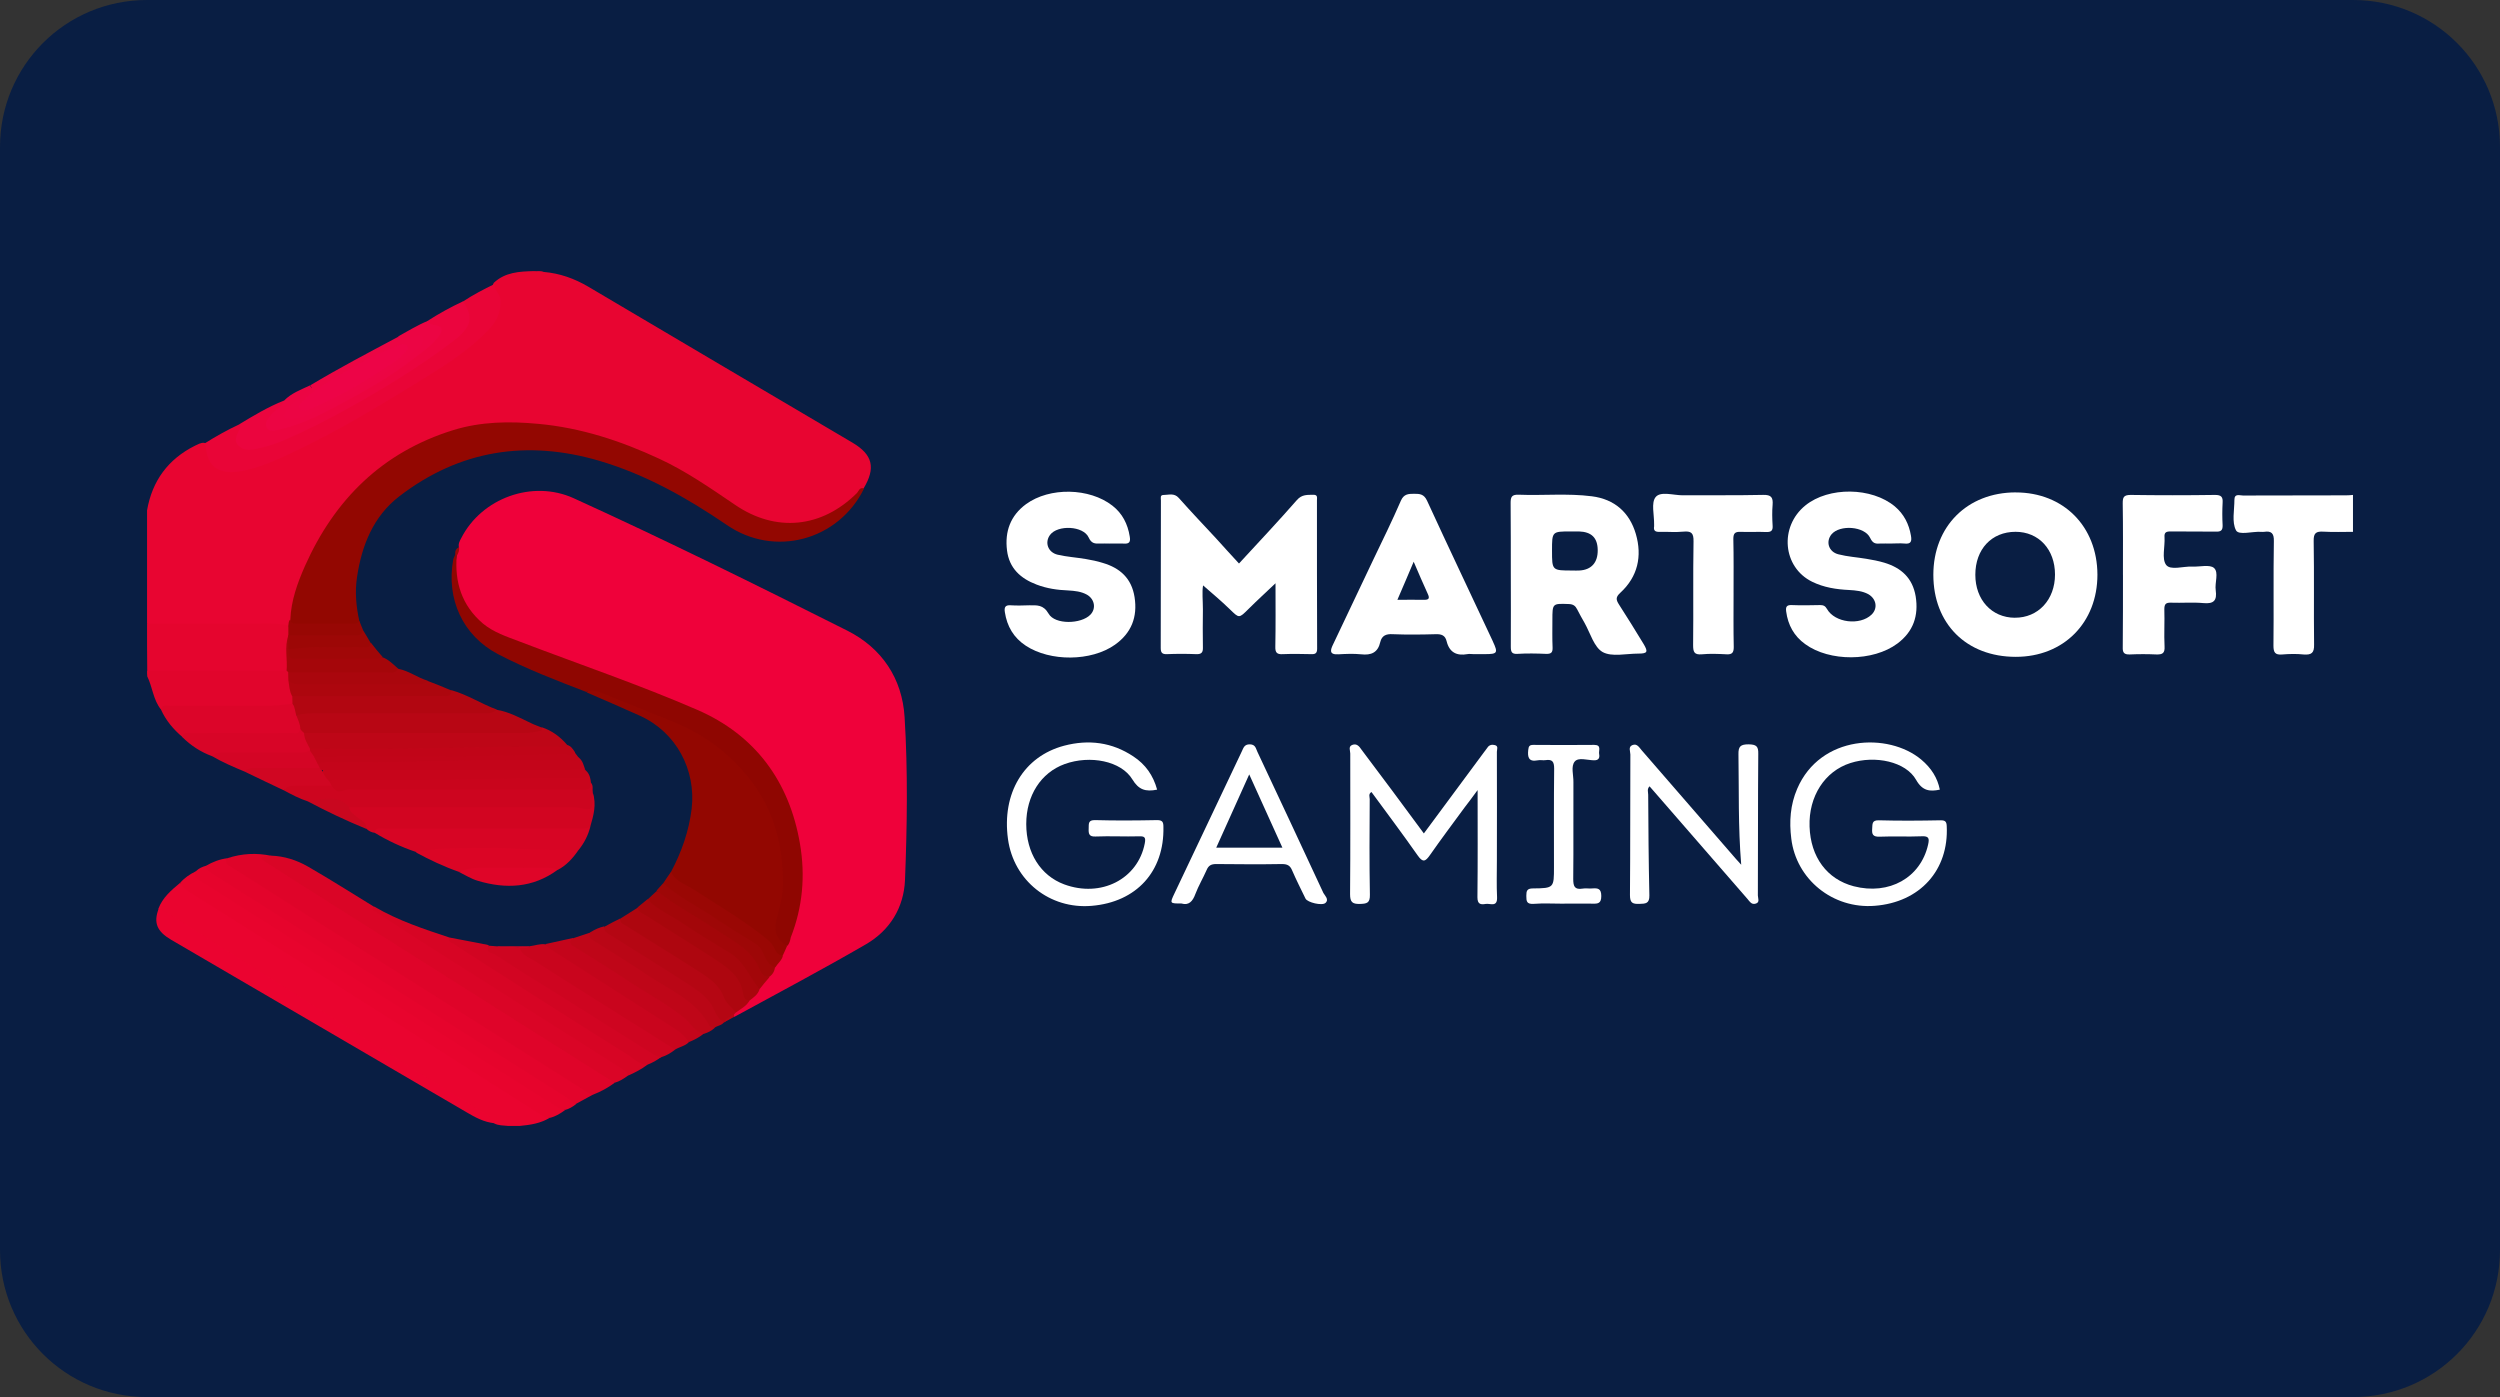 <?xml version="1.0" encoding="UTF-8" standalone="no"?> <svg xmlns:dc="http://purl.org/dc/elements/1.1/" xmlns:cc="http://creativecommons.org/ns#" xmlns:rdf="http://www.w3.org/1999/02/22-rdf-syntax-ns#" xmlns:svg="http://www.w3.org/2000/svg" xmlns="http://www.w3.org/2000/svg" xmlns:xlink="http://www.w3.org/1999/xlink" xmlns:sodipodi="http://sodipodi.sourceforge.net/DTD/sodipodi-0.dtd" xmlns:inkscape="http://www.inkscape.org/namespaces/inkscape" inkscape:version="1.0 (4035a4fb49, 2020-05-01)" sodipodi:docname="SmartSoft Gaming logo.svg" id="svg8" version="1.1" viewBox="0 0 68 38" height="38" width="68"><rect x="0" y="0" width="68" height="38" fill="#333333" stroke="none"/><defs id="defs2"><clipPath id="a" transform="translate(-0)"><rect width="174.271" height="174.274" fill="none" id="rect844"></rect></clipPath><style id="style834">.h{fill:#fff;}.i{fill:#ed1b31;}.j{fill:url(#c);}.k{fill:#d61f2b;}.l{fill:url(#f);}.m{fill:#c72031;}.n{fill:url(#g);}.o{fill:url(#b);}.p{fill:url(#d);}.q{fill:url(#e);}.r{fill:#e31d2f;}</style><linearGradient gradientUnits="userSpaceOnUse" gradientTransform="translate(0 22) scale(1 -1)" y2="8.946" x2="-3.247" y1="6.612" x1="3.979" id="b"><stop id="stop836" stop-color="#b31f24" offset="0"></stop><stop id="stop838" stop-color="#ce2029" offset="1"></stop></linearGradient><linearGradient gradientUnits="userSpaceOnUse" gradientTransform="matrix(0.838,0,0,-0.838,3.832,29.055)" y2="14.006" x2="-2.665" y1="17.883" x1="3.545" id="c"><stop id="stop841" stop-color="#b51f26" offset="0"></stop><stop id="stop843" stop-color="#df1e2d" offset="1"></stop></linearGradient><linearGradient gradientUnits="userSpaceOnUse" gradientTransform="matrix(1,0,0,-1,0,22)" y2="17.77" x2="13.925" y1="11.973" x1="13.925" id="d"><stop id="stop846" stop-color="#eb1b33" offset="0"></stop><stop id="stop848" stop-color="#d5202a" offset="1"></stop></linearGradient><linearGradient gradientUnits="userSpaceOnUse" gradientTransform="matrix(1,0,0,-1,0,22)" y2="22.66" x2="4.367" y1="16.525" x1="7.829" id="e"><stop id="stop851" stop-color="#9c1c20" offset="0"></stop><stop id="stop853" stop-color="#a21e22" offset="1"></stop></linearGradient><linearGradient gradientUnits="userSpaceOnUse" gradientTransform="matrix(1,0,0,-1,0,22)" y2="12.141" x2="9.786" y1="16.783" x1="8.305" id="f"><stop id="stop856" stop-color="#ae1f24" offset="0"></stop><stop id="stop858" stop-color="#d81f2b" offset="1"></stop></linearGradient><linearGradient xlink:href="#b" y2="6.114" x2="13.943" y1="11.967" x1="13.943" id="g"></linearGradient></defs><g id="layer1" inkscape:groupmode="layer" inkscape:label="Layer 1"><g id="g1416"><path id="rect833" style="fill:#091e43;fill-opacity:1;fill-rule:evenodd;stroke-width:0.997;stroke-linecap:square;paint-order:stroke fill markers" d="m 4,0 h 60 c 2.216,0 4,1.784 4,4 v 30 c 0,2.216 -1.784,4 -4,4 H 4 C 1.784,38 0,36.216 0,34 V 4 C 0,1.784 1.784,0 4,0 Z"></path><g id="g1334"><g id="g1254"><g id="g1235"><path d="m 64,14.466 c -0.267,0 -0.534,0.011 -0.801,-0.005 -0.198,-0.011 -0.272,0.032 -0.267,0.255 0.016,0.94 0,1.875 0.011,2.815 0.006,0.228 -0.069,0.287 -0.283,0.271 -0.192,-0.021 -0.39,-0.016 -0.587,0 -0.192,0.016 -0.235,-0.058 -0.235,-0.239 0.011,-0.946 -0.005,-1.896 0.011,-2.842 0.006,-0.212 -0.064,-0.287 -0.267,-0.255 -0.027,0.005 -0.054,0 -0.08,0 -0.235,-0.016 -0.609,0.101 -0.683,-0.042 -0.117,-0.223 -0.043,-0.547 -0.043,-0.829 0,-0.181 0.144,-0.117 0.235,-0.117 0.934,-0.005 1.869,0 2.803,-0.005 0.064,0 0.123,-0.005 0.187,-0.011 0,0.329 0,0.669 0,1.004 z" fill="white" id="path2" style="fill:#ffffff;stroke-width:0.375"></path><path d="m 33.701,15.327 c 0.539,-0.584 1.068,-1.147 1.575,-1.726 0.139,-0.159 0.288,-0.138 0.454,-0.143 0.117,0 0.091,0.085 0.091,0.149 0,1.344 0,2.688 0.005,4.037 0,0.117 -0.043,0.154 -0.155,0.149 -0.256,-0.005 -0.518,-0.011 -0.774,0 -0.165,0.011 -0.214,-0.042 -0.208,-0.207 0.011,-0.574 0.005,-1.142 0.005,-1.721 -0.251,0.239 -0.496,0.462 -0.731,0.696 -0.267,0.266 -0.256,0.26 -0.518,0.005 -0.235,-0.228 -0.491,-0.441 -0.721,-0.643 -0.032,0.17 -0.005,0.414 -0.005,0.653 -0.005,0.345 -0.005,0.691 0,1.036 0.005,0.138 -0.043,0.186 -0.181,0.181 -0.267,-0.011 -0.534,-0.011 -0.801,0 -0.133,0.005 -0.165,-0.048 -0.165,-0.17 0.005,-1.339 0,-2.672 0.005,-4.01 0,-0.058 -0.027,-0.149 0.064,-0.149 0.144,0 0.294,-0.064 0.422,0.08 0.331,0.372 0.673,0.733 1.009,1.094 0.203,0.228 0.406,0.446 0.63,0.691 z" fill="white" id="path4" style="fill:#ffffff;stroke-width:0.375"></path><path d="m 51.445,14.785 c -0.107,0 -0.214,-0.005 -0.321,0 -0.128,0.011 -0.192,-0.021 -0.256,-0.154 -0.149,-0.319 -0.827,-0.367 -1.052,-0.096 -0.16,0.197 -0.08,0.473 0.187,0.542 0.246,0.064 0.507,0.08 0.758,0.122 0.165,0.027 0.331,0.058 0.491,0.106 0.459,0.138 0.769,0.414 0.854,0.914 0.085,0.531 -0.064,0.961 -0.496,1.285 -0.662,0.494 -1.847,0.499 -2.509,0.016 -0.304,-0.218 -0.469,-0.521 -0.517,-0.887 -0.016,-0.117 0.005,-0.181 0.149,-0.175 0.257,0.011 0.518,0.005 0.774,0 0.086,0 0.139,0.021 0.187,0.106 0.213,0.377 0.897,0.457 1.212,0.154 0.176,-0.17 0.134,-0.43 -0.091,-0.558 -0.16,-0.085 -0.336,-0.101 -0.518,-0.112 -0.347,-0.016 -0.689,-0.069 -1.004,-0.223 -0.806,-0.393 -0.902,-1.498 -0.187,-2.077 0.635,-0.515 1.804,-0.499 2.434,0.027 0.246,0.207 0.384,0.478 0.438,0.797 0.027,0.154 0,0.234 -0.181,0.212 -0.117,-0.011 -0.235,0 -0.352,0 z" fill="white" id="path6" style="fill:#ffffff;stroke-width:0.375"></path><path d="m 30.183,14.785 c -0.091,0 -0.176,-0.005 -0.267,0 -0.133,0.005 -0.23,0 -0.304,-0.165 -0.144,-0.319 -0.843,-0.351 -1.052,-0.069 -0.149,0.202 -0.059,0.473 0.208,0.537 0.251,0.058 0.507,0.074 0.763,0.117 0.155,0.027 0.315,0.058 0.464,0.106 0.47,0.138 0.785,0.42 0.865,0.93 0.085,0.542 -0.085,0.977 -0.534,1.296 -0.646,0.457 -1.762,0.462 -2.423,0.027 -0.331,-0.218 -0.512,-0.526 -0.571,-0.914 -0.021,-0.133 0.011,-0.197 0.16,-0.186 0.165,0.011 0.336,0.005 0.507,0 0.208,0 0.379,-0.021 0.523,0.228 0.171,0.303 0.886,0.287 1.137,0.027 0.16,-0.165 0.117,-0.42 -0.091,-0.542 -0.16,-0.09 -0.336,-0.106 -0.512,-0.117 -0.294,-0.011 -0.582,-0.053 -0.859,-0.159 -0.438,-0.165 -0.747,-0.446 -0.806,-0.93 -0.064,-0.51 0.091,-0.946 0.518,-1.259 0.641,-0.467 1.724,-0.446 2.349,0.042 0.272,0.212 0.416,0.499 0.47,0.834 0.027,0.149 -0.005,0.212 -0.171,0.197 -0.123,-0.005 -0.251,0 -0.374,0 z" fill="white" id="path8" style="fill:#ffffff;stroke-width:0.375"></path><path d="m 57.744,15.635 c 0,-0.648 0.005,-1.291 -0.006,-1.939 0,-0.159 0.016,-0.234 0.214,-0.234 0.763,0.011 1.532,0.011 2.295,0 0.171,0 0.219,0.053 0.208,0.212 -0.011,0.202 -0.011,0.409 0,0.611 0.005,0.143 -0.048,0.181 -0.187,0.175 -0.411,-0.005 -0.817,0 -1.228,-0.005 -0.123,0 -0.176,0.027 -0.165,0.159 0.016,0.255 -0.08,0.579 0.042,0.749 0.118,0.159 0.465,0.037 0.71,0.048 0.203,0.011 0.475,-0.064 0.593,0.037 0.139,0.122 0.016,0.404 0.048,0.611 0.037,0.271 -0.048,0.372 -0.336,0.345 -0.288,-0.027 -0.587,0 -0.881,-0.011 -0.144,-0.005 -0.181,0.042 -0.181,0.181 0.011,0.335 -0.011,0.675 0.006,1.009 0.011,0.186 -0.059,0.223 -0.224,0.218 -0.24,-0.011 -0.481,-0.011 -0.721,0 -0.155,0.005 -0.198,-0.048 -0.192,-0.197 0.006,-0.659 0.006,-1.317 0.006,-1.971 z" fill="white" id="path10" style="fill:#ffffff;stroke-width:0.375"></path><path d="m 47.153,16.139 c 0,0.489 -0.006,0.972 0.005,1.461 0,0.149 -0.043,0.207 -0.198,0.197 -0.224,-0.011 -0.448,-0.021 -0.667,0 -0.219,0.021 -0.24,-0.074 -0.24,-0.255 0.011,-0.94 -0.005,-1.875 0.011,-2.815 C 46.069,14.493 46,14.44 45.781,14.461 c -0.213,0.021 -0.427,0 -0.64,0.005 -0.112,0.005 -0.171,-0.027 -0.149,-0.149 0,-0.016 0,-0.037 0,-0.053 0.005,-0.255 -0.086,-0.59 0.042,-0.744 0.134,-0.165 0.481,-0.048 0.737,-0.048 0.731,-0.005 1.457,0.005 2.188,-0.011 0.219,-0.005 0.272,0.069 0.256,0.271 -0.016,0.186 -0.011,0.372 0,0.558 0.011,0.138 -0.032,0.186 -0.176,0.181 -0.23,-0.011 -0.465,0.005 -0.694,-0.005 -0.149,-0.005 -0.198,0.037 -0.198,0.191 0.011,0.489 0.006,0.988 0.006,1.482 z" fill="white" id="path12" style="fill:#ffffff;stroke-width:0.375"></path><path d="m 54.829,13.393 c -1.319,0 -2.242,0.924 -2.242,2.242 0,1.333 0.902,2.231 2.242,2.231 1.303,0 2.221,-0.93 2.221,-2.236 -0.005,-1.312 -0.923,-2.236 -2.221,-2.236 z m -0.027,3.41 c -0.63,-0.005 -1.073,-0.489 -1.073,-1.169 0,-0.696 0.443,-1.169 1.094,-1.169 0.63,0 1.073,0.478 1.073,1.163 0,0.685 -0.459,1.179 -1.094,1.174 z" fill="white" id="path24" style="fill:#ffffff;stroke-width:0.375"></path><path d="m 44.708,17.52 c -0.219,-0.361 -0.443,-0.722 -0.672,-1.078 -0.08,-0.127 -0.096,-0.197 0.037,-0.319 0.475,-0.436 0.598,-0.993 0.422,-1.599 -0.171,-0.584 -0.577,-0.946 -1.196,-1.025 -0.662,-0.085 -1.329,-0.016 -1.996,-0.043 -0.187,-0.005 -0.214,0.064 -0.214,0.228 0.005,0.648 0.005,1.291 0.005,1.939 0,0.653 0.005,1.307 0,1.965 0,0.138 0.021,0.207 0.181,0.197 0.256,-0.016 0.518,-0.011 0.774,0 0.139,0.005 0.187,-0.032 0.181,-0.175 -0.011,-0.25 -0.005,-0.494 -0.005,-0.744 0,-0.457 0,-0.452 0.449,-0.436 0.117,0.005 0.176,0.048 0.224,0.143 0.064,0.127 0.133,0.25 0.203,0.372 0.155,0.276 0.257,0.659 0.491,0.791 0.251,0.138 0.64,0.042 0.966,0.042 0.251,0 0.278,-0.042 0.149,-0.26 z M 42.957,15.518 c -0.064,0.005 -0.123,0 -0.187,0 -0.555,0 -0.555,0 -0.555,-0.542 0,-0.521 -3.75e-4,-0.521 0.517,-0.521 0.069,0 0.144,0 0.214,0 0.342,0.011 0.507,0.17 0.512,0.505 0.005,0.34 -0.171,0.542 -0.502,0.558 z" fill="white" id="path26" style="fill:#ffffff;stroke-width:0.375"></path><path d="m 40.609,17.452 c -0.598,-1.28 -1.206,-2.555 -1.794,-3.835 -0.085,-0.181 -0.198,-0.186 -0.352,-0.186 -0.155,0 -0.278,0.005 -0.358,0.186 -0.235,0.542 -0.496,1.073 -0.753,1.609 -0.363,0.765 -0.726,1.53 -1.089,2.295 -0.075,0.154 -0.123,0.292 0.144,0.276 0.203,-0.011 0.411,-0.021 0.614,0 0.278,0.032 0.459,-0.048 0.523,-0.335 0.043,-0.175 0.16,-0.223 0.336,-0.212 0.39,0.016 0.785,0.011 1.174,0 0.155,-0.005 0.256,0.032 0.294,0.191 0.075,0.303 0.272,0.404 0.566,0.351 0.053,-0.011 0.107,0 0.16,0 0.107,0 0.214,0 0.32,0 0.336,0 0.358,-0.032 0.214,-0.34 z m -1.89,-1.137 c -0.219,-0.005 -0.443,0 -0.71,0 0.155,-0.361 0.294,-0.68 0.443,-1.036 0.139,0.319 0.256,0.6 0.384,0.876 0.064,0.133 0.016,0.165 -0.117,0.159 z" fill="white" id="path28" style="fill:#ffffff;stroke-width:0.375"></path></g><g id="g1224"><path d="m 38.73,22.668 c 0.555,-0.749 1.094,-1.477 1.628,-2.199 0.032,-0.042 0.064,-0.085 0.096,-0.128 0.048,-0.08 0.128,-0.096 0.208,-0.074 0.101,0.027 0.053,0.117 0.053,0.181 0.005,0.993 0,1.981 0,2.975 0,0.329 -0.011,0.653 0.005,0.983 0.011,0.282 -0.192,0.159 -0.31,0.181 -0.128,0.021 -0.224,0.016 -0.224,-0.181 0.011,-0.946 0.005,-1.891 0.005,-2.916 -0.144,0.197 -0.251,0.34 -0.358,0.478 -0.315,0.43 -0.635,0.855 -0.939,1.291 -0.123,0.175 -0.192,0.212 -0.336,0.005 -0.406,-0.579 -0.833,-1.147 -1.254,-1.721 -0.091,0.053 -0.048,0.133 -0.048,0.191 -0.005,0.866 -0.011,1.737 0.005,2.603 0.005,0.228 -0.085,0.244 -0.272,0.25 -0.208,0.005 -0.267,-0.053 -0.267,-0.266 0.011,-1.275 0.005,-2.55 0.005,-3.825 0,-0.08 -0.059,-0.191 0.053,-0.234 0.123,-0.048 0.192,0.037 0.256,0.133 0.566,0.749 1.121,1.498 1.692,2.273 z" fill="white" id="path14" style="fill:#ffffff;stroke-width:0.375"></path><path d="m 31.475,21.478 c -0.315,0.064 -0.502,0.005 -0.673,-0.276 -0.304,-0.505 -1.153,-0.669 -1.842,-0.42 -0.646,0.234 -1.046,0.855 -1.046,1.631 0,0.786 0.39,1.402 1.03,1.641 1.004,0.372 2.007,-0.143 2.194,-1.115 0.032,-0.165 -0.005,-0.197 -0.16,-0.191 -0.39,0.011 -0.785,-0.011 -1.174,0.005 -0.187,0.011 -0.198,-0.08 -0.192,-0.218 0.005,-0.128 -0.021,-0.234 0.181,-0.228 0.561,0.016 1.121,0.011 1.681,0 0.149,0 0.171,0.058 0.171,0.186 0.027,1.206 -0.731,2.045 -1.954,2.146 -1.137,0.096 -2.119,-0.685 -2.274,-1.817 -0.171,-1.243 0.427,-2.247 1.527,-2.539 0.667,-0.175 1.302,-0.096 1.884,0.292 0.331,0.218 0.539,0.515 0.646,0.903 z" fill="white" id="path16" style="fill:#ffffff;stroke-width:0.375"></path><path d="m 52.764,21.478 c -0.272,0.058 -0.475,0.037 -0.646,-0.266 -0.278,-0.494 -1.11,-0.675 -1.788,-0.457 -0.699,0.223 -1.137,0.908 -1.11,1.726 0.027,0.834 0.475,1.434 1.201,1.625 0.966,0.25 1.821,-0.234 2.023,-1.131 0.037,-0.165 0.027,-0.239 -0.176,-0.228 -0.384,0.016 -0.763,-0.005 -1.148,0.011 -0.176,0.005 -0.208,-0.064 -0.197,-0.212 0.011,-0.128 -0.016,-0.239 0.181,-0.234 0.56,0.016 1.121,0.011 1.681,0 0.123,0 0.161,0.032 0.166,0.159 0.059,1.195 -0.726,2.072 -1.959,2.167 -1.137,0.09 -2.135,-0.717 -2.269,-1.827 -0.059,-0.467 -0.027,-0.919 0.16,-1.355 0.63,-1.471 2.482,-1.54 3.373,-0.797 0.278,0.234 0.443,0.499 0.507,0.818 z" fill="white" id="path18" style="fill:#ffffff;stroke-width:0.375"></path><path d="m 47.361,23.523 c -0.086,-1.052 -0.059,-2.024 -0.075,-3.001 -0.006,-0.223 0.059,-0.276 0.278,-0.276 0.203,0.005 0.267,0.048 0.261,0.26 -0.011,1.285 -0.005,2.566 -0.011,3.851 0,0.074 0.064,0.191 -0.064,0.223 -0.107,0.032 -0.16,-0.058 -0.213,-0.122 -0.843,-0.972 -1.687,-1.944 -2.53,-2.911 -0.043,-0.053 -0.091,-0.106 -0.139,-0.159 -0.075,0.074 -0.037,0.159 -0.037,0.228 0.005,0.914 0.011,1.822 0.032,2.736 0.005,0.228 -0.102,0.228 -0.272,0.234 -0.187,0.005 -0.256,-0.027 -0.256,-0.239 0.011,-1.275 0.005,-2.55 0.011,-3.825 0,-0.085 -0.064,-0.207 0.054,-0.255 0.128,-0.053 0.187,0.064 0.256,0.143 0.854,0.983 1.708,1.971 2.562,2.953 0.032,0.032 0.059,0.064 0.144,0.159 z" fill="white" id="path20" style="fill:#ffffff;stroke-width:0.375"></path><path d="m 42.514,24.58 c -0.267,0 -0.534,-0.016 -0.801,0.005 -0.187,0.011 -0.197,-0.069 -0.197,-0.218 0,-0.133 0.016,-0.202 0.181,-0.202 0.571,-0.005 0.571,-0.016 0.571,-0.579 0,-0.892 -0.005,-1.79 0.005,-2.682 0,-0.191 -0.053,-0.255 -0.235,-0.228 -0.069,0.011 -0.144,-0.011 -0.214,0.005 -0.245,0.048 -0.278,-0.085 -0.256,-0.282 0.011,-0.101 0.032,-0.138 0.139,-0.138 0.55,0.005 1.105,0.005 1.655,0 0.208,0 0.117,0.154 0.134,0.244 0.021,0.112 -0.011,0.181 -0.15,0.175 -0.176,-0.005 -0.411,-0.085 -0.512,0.032 -0.112,0.133 -0.032,0.372 -0.037,0.563 -0.005,0.876 0.005,1.753 -0.005,2.629 0,0.197 0.032,0.303 0.256,0.266 0.086,-0.016 0.176,0.005 0.267,-0.005 0.149,-0.011 0.24,0.005 0.24,0.207 0,0.202 -0.091,0.212 -0.24,0.207 -0.267,-0.005 -0.534,0 -0.801,0 z" fill="white" id="path22" style="fill:#ffffff;stroke-width:0.375"></path><path d="m 35.986,24.267 c -0.593,-1.275 -1.185,-2.544 -1.783,-3.814 C 34.16,20.368 34.155,20.251 34,20.246 c -0.165,-0.005 -0.181,0.112 -0.23,0.207 -0.609,1.285 -1.217,2.566 -1.826,3.851 -0.128,0.271 -0.128,0.271 0.192,0.271 0.197,0.058 0.304,-0.053 0.379,-0.26 0.085,-0.223 0.208,-0.43 0.304,-0.648 0.053,-0.128 0.128,-0.165 0.262,-0.165 0.598,0.005 1.19,0.011 1.788,0 0.149,0 0.224,0.042 0.278,0.175 0.112,0.26 0.24,0.51 0.363,0.765 0.053,0.106 0.454,0.202 0.544,0.117 0.107,-0.101 -0.027,-0.202 -0.069,-0.292 z m -2.904,-1.211 c 0.294,-0.648 0.582,-1.291 0.897,-1.992 0.31,0.685 0.598,1.323 0.902,1.992 -0.609,0 -1.185,0 -1.799,0 z" fill="white" id="path30" style="fill:#ffffff;stroke-width:0.375"></path></g></g><g id="g1216"><path id="path32" fill="#e80531" d="m 14.783,7.396 c 0.443,0.037 0.843,0.181 1.222,0.404 2.391,1.418 4.788,2.826 7.18,4.239 0.555,0.329 0.641,0.685 0.304,1.248 -0.203,0.181 -0.368,0.398 -0.598,0.563 -0.779,0.563 -2.076,0.563 -2.845,0.021 -0.55,-0.388 -1.105,-0.775 -1.703,-1.094 -1.158,-0.611 -2.37,-1.025 -3.683,-1.179 -1.244,-0.143 -2.418,0.037 -3.502,0.664 -1.751,1.015 -2.813,2.528 -3.203,4.51 -0.005,0.037 -0.011,0.069 -0.021,0.106 -0.032,0.074 -0.053,0.154 -0.139,0.181 -1.174,-0.021 -2.349,-0.005 -3.523,-0.011 -0.096,0 -0.192,-0.011 -0.272,-0.085 0,-1.025 0,-2.056 0,-3.081 0.139,-0.802 0.571,-1.392 1.302,-1.758 0.08,-0.037 0.155,-0.085 0.251,-0.08 0.101,0.032 0.123,0.128 0.133,0.212 0.048,0.414 0.368,0.547 0.795,0.499 0.267,-0.032 0.518,-0.122 0.763,-0.218 1.126,-0.441 2.162,-1.062 3.203,-1.673 0.689,-0.404 1.372,-0.813 2.018,-1.28 0.283,-0.202 0.544,-0.425 0.785,-0.675 0.278,-0.287 0.39,-0.606 0.187,-0.988 -0.037,-0.074 -0.053,-0.149 -0.005,-0.228 0.31,-0.292 0.699,-0.308 1.089,-0.319 0.091,0.011 0.176,-0.016 0.262,0.021 z" style="stroke-width:0.375"></path><path id="path34" fill="#e5052e" d="m 4,16.963 c 1.025,0 2.05,0 3.075,0 0.256,0 0.512,-0.016 0.763,0.053 0.08,0.069 0.064,0.159 0.059,0.25 -0.005,0.032 -0.011,0.058 -0.021,0.09 -0.027,0.202 -0.005,0.404 -0.011,0.606 0,0.112 0.011,0.234 -0.096,0.313 -0.117,0.058 -0.24,0.048 -0.363,0.048 -0.998,0 -1.996,0 -2.995,0 -0.139,0 -0.288,0.016 -0.406,-0.085 -0.005,-0.425 -0.005,-0.85 -0.005,-1.275 z" style="stroke-width:0.375"></path><path id="path36" fill="#e1052c" d="m 4,18.238 c 1.265,0 2.53,0 3.79,0 0.053,-0.011 0.075,0.021 0.096,0.064 0.021,0.069 0.027,0.138 0.032,0.207 0.011,0.154 0.064,0.303 0.085,0.457 0.005,0.08 0,0.159 -0.069,0.212 -0.187,0.106 -0.395,0.096 -0.598,0.101 -0.988,0.011 -1.975,-0.027 -2.957,0.021 -0.214,-0.266 -0.23,-0.611 -0.374,-0.903 -0.005,-0.053 -0.005,-0.106 -0.005,-0.159 z" style="stroke-width:0.375"></path><path id="path38" fill="#ef013a" d="m 12.482,14.886 c -0.021,-0.096 0.021,-0.17 0.064,-0.25 0.555,-1.089 1.938,-1.594 3.059,-1.084 2.509,1.142 4.98,2.364 7.441,3.601 0.94,0.473 1.495,1.301 1.559,2.353 0.091,1.471 0.069,2.953 0.011,4.43 -0.032,0.754 -0.411,1.37 -1.062,1.748 -1.18,0.685 -2.386,1.323 -3.582,1.976 -0.016,-0.021 -0.027,-0.042 -0.027,-0.069 0.011,-0.037 0.027,-0.069 0.053,-0.096 0.112,-0.112 0.256,-0.186 0.358,-0.308 0.101,-0.096 0.208,-0.186 0.272,-0.313 0.064,-0.128 0.165,-0.228 0.262,-0.329 0.075,-0.074 0.117,-0.165 0.155,-0.26 0.059,-0.117 0.165,-0.202 0.197,-0.335 0.037,-0.096 0.096,-0.181 0.139,-0.271 0.715,-1.87 0.502,-3.591 -0.817,-5.137 -0.55,-0.643 -1.244,-1.073 -2.028,-1.37 -1.612,-0.616 -3.23,-1.206 -4.842,-1.827 -0.689,-0.266 -1.11,-0.775 -1.281,-1.487 -0.059,-0.25 -0.032,-0.494 0.005,-0.738 0,-0.08 0.027,-0.159 0.064,-0.234 z" style="stroke-width:0.375"></path><path id="path40" fill="#930701" d="m 7.897,16.851 c 0.021,-0.515 0.192,-0.988 0.395,-1.45 0.806,-1.811 2.103,-3.102 4.036,-3.702 0.758,-0.234 1.532,-0.244 2.317,-0.17 1.158,0.106 2.237,0.462 3.278,0.945 0.737,0.34 1.399,0.802 2.066,1.254 1.116,0.765 2.365,0.632 3.315,-0.313 0.053,-0.053 0.075,-0.175 0.198,-0.127 -0.694,1.413 -2.439,1.886 -3.737,0.988 -1.084,-0.738 -2.205,-1.37 -3.464,-1.742 -1.97,-0.579 -3.801,-0.292 -5.434,0.961 -0.715,0.547 -1.03,1.344 -1.158,2.215 -0.059,0.398 -0.021,0.791 0.064,1.179 0.027,0.101 -0.053,0.133 -0.117,0.138 -0.544,0.048 -1.089,0.042 -1.633,0.005 -0.085,-0.011 -0.176,-0.053 -0.123,-0.181 z" style="stroke-width:0.375"></path><path id="path42" fill="#930701" d="m 21.407,25.733 c -0.037,0.085 -0.075,0.175 -0.117,0.26 -0.123,0.074 -0.187,-0.021 -0.235,-0.096 -0.235,-0.388 -0.625,-0.6 -0.977,-0.845 -0.539,-0.372 -1.11,-0.701 -1.655,-1.062 -0.091,-0.064 -0.246,-0.106 -0.171,-0.276 0.288,-0.542 0.486,-1.105 0.561,-1.716 0.123,-1.062 -0.422,-2.082 -1.404,-2.528 -0.48,-0.218 -0.966,-0.425 -1.452,-0.637 0.133,-0.165 0.288,-0.096 0.438,-0.037 0.555,0.218 1.089,0.478 1.655,0.669 0.662,0.223 1.244,0.568 1.762,1.02 0.705,0.611 1.201,1.355 1.415,2.279 0.171,0.749 0.214,1.493 -0.027,2.226 -0.101,0.308 0.069,0.51 0.208,0.744 z" style="stroke-width:0.375"></path><path id="path44" fill="#ea042f" d="m 14.142,30.625 c -0.107,0 -0.214,0 -0.326,0 -0.128,-0.016 -0.256,-0.005 -0.374,-0.069 -2.861,-1.838 -5.749,-3.639 -8.616,-5.471 -0.176,-0.112 -0.379,-0.191 -0.518,-0.367 0.112,-0.303 0.352,-0.505 0.587,-0.701 0.769,0.489 1.543,0.977 2.311,1.466 1.954,1.243 3.907,2.481 5.867,3.718 0.63,0.398 1.27,0.781 1.874,1.206 -0.246,0.149 -0.523,0.191 -0.806,0.218 z" style="stroke-width:0.375"></path><path id="path46" fill="#8f0601" d="m 21.407,25.733 c -0.267,-0.17 -0.374,-0.382 -0.288,-0.717 0.08,-0.303 0.171,-0.611 0.176,-0.93 0.021,-1.179 -0.299,-2.242 -1.1,-3.134 -0.518,-0.584 -1.142,-1.015 -1.863,-1.312 -0.641,-0.26 -1.281,-0.51 -1.922,-0.776 -0.149,-0.064 -0.299,-0.112 -0.459,-0.042 -0.817,-0.313 -1.633,-0.627 -2.407,-1.03 -0.961,-0.505 -1.409,-1.503 -1.217,-2.566 0.005,-0.042 0.032,-0.08 0.048,-0.122 0.016,-0.027 0.032,-0.027 0.048,0 -0.059,0.728 0.133,1.36 0.71,1.854 0.294,0.244 0.646,0.356 0.993,0.489 1.612,0.616 3.256,1.174 4.836,1.859 1.58,0.685 2.509,1.949 2.797,3.644 0.149,0.866 0.075,1.721 -0.251,2.55 -0.016,0.08 -0.032,0.17 -0.101,0.234 z" style="stroke-width:0.375"></path><path id="path48" fill="#df0429" d="m 6.189,23.342 c 0.39,-0.128 0.79,-0.149 1.19,-0.064 -0.165,0.09 -0.075,0.143 0.021,0.207 0.721,0.473 1.452,0.924 2.178,1.386 1.468,0.93 2.941,1.859 4.409,2.789 0.822,0.521 1.649,1.041 2.472,1.572 0.096,0.058 0.208,0.106 0.256,0.223 -0.181,0.133 -0.374,0.239 -0.582,0.319 -0.16,0.058 -0.272,-0.053 -0.39,-0.127 C 14.906,29.116 14.068,28.585 13.224,28.054 11.324,26.848 9.418,25.642 7.518,24.442 7.107,24.182 6.69,23.921 6.285,23.656 6.189,23.587 5.98,23.518 6.189,23.342 Z" style="stroke-width:0.375"></path><path id="path50" fill="#e3042b" d="m 6.189,23.343 c -0.107,0.159 0.037,0.197 0.128,0.255 0.806,0.515 1.607,1.025 2.413,1.535 0.95,0.6 1.9,1.195 2.845,1.795 1.463,0.924 2.925,1.849 4.388,2.773 0.053,0.032 0.101,0.069 0.171,0.069 -0.16,0.09 -0.32,0.175 -0.486,0.266 -0.091,0.032 -0.149,-0.032 -0.214,-0.074 -2.669,-1.694 -5.338,-3.384 -8.007,-5.073 -0.555,-0.351 -1.11,-0.701 -1.66,-1.057 -0.096,-0.064 -0.24,-0.112 -0.165,-0.282 0.181,-0.106 0.374,-0.181 0.587,-0.207 z" style="stroke-width:0.375"></path><path id="path52" fill="#da0526" d="m 16.715,29.451 c -0.731,-0.462 -1.468,-0.924 -2.199,-1.386 -2.098,-1.328 -4.196,-2.656 -6.299,-3.984 -0.374,-0.234 -0.742,-0.478 -1.116,-0.717 0.08,-0.127 0.192,-0.058 0.272,-0.09 0.358,0.011 0.699,0.122 1.004,0.297 0.609,0.351 1.201,0.728 1.799,1.094 -0.016,0.085 0.059,0.096 0.107,0.128 1.868,1.174 3.731,2.358 5.6,3.538 0.347,0.218 0.694,0.425 1.03,0.664 0.085,0.064 0.214,0.106 0.171,0.26 -0.112,0.08 -0.23,0.159 -0.368,0.197 z" style="stroke-width:0.375"></path><path id="path54" fill="#e8042d" d="m 14.954,30.407 c -0.08,0 -0.149,-0.027 -0.224,-0.074 -2.258,-1.44 -4.521,-2.874 -6.785,-4.308 -0.94,-0.595 -1.884,-1.19 -2.829,-1.785 -0.091,-0.058 -0.171,-0.127 -0.219,-0.223 0.117,-0.138 0.267,-0.239 0.432,-0.319 0.059,0.133 0.165,0.223 0.288,0.303 2.242,1.408 4.473,2.826 6.705,4.244 1.02,0.648 2.05,1.27 3.048,1.949 -0.123,0.09 -0.256,0.175 -0.416,0.212 z" style="stroke-width:0.375"></path><path id="path56" fill="#eb0330" d="m 4.315,24.718 c 0.416,0.186 0.774,0.457 1.153,0.696 1.884,1.19 3.763,2.39 5.648,3.586 0.689,0.436 1.377,0.866 2.071,1.296 0.107,0.064 0.214,0.128 0.262,0.255 -0.283,-0.027 -0.523,-0.159 -0.758,-0.297 C 10.011,28.691 7.336,27.124 4.657,25.563 4.267,25.334 4.171,25.101 4.315,24.718 Z" style="stroke-width:0.375"></path><path id="path58" fill="#e6042c" d="m 15.375,30.189 c -0.085,0.005 -0.149,-0.032 -0.219,-0.074 -2.215,-1.408 -4.436,-2.815 -6.657,-4.223 -1.014,-0.643 -2.034,-1.291 -3.048,-1.934 -0.101,-0.064 -0.208,-0.117 -0.117,-0.266 0.075,-0.074 0.171,-0.117 0.272,-0.143 0.005,0.112 0.091,0.165 0.176,0.218 1.329,0.839 2.658,1.684 3.993,2.523 1.836,1.163 3.678,2.321 5.52,3.485 0.128,0.08 0.246,0.175 0.368,0.26 -0.091,0.074 -0.187,0.128 -0.288,0.154 z" style="stroke-width:0.375"></path><path id="path60" fill="#cd051f" d="m 8.372,21.797 c -0.23,-0.074 -0.438,-0.186 -0.646,-0.297 0.011,-0.181 0.149,-0.197 0.278,-0.202 0.342,-0.011 0.683,-0.037 1.02,0.021 0.203,0.138 0.427,0.074 0.646,0.074 1.084,0 2.167,0 3.251,0 0.886,0 1.778,0 2.664,0 0.171,0 0.336,-0.011 0.491,-0.101 0.069,0.08 0.032,0.175 0.048,0.266 0.064,0.526 0.048,0.542 -0.459,0.494 -0.144,-0.016 -0.283,-0.011 -0.427,-0.011 -1.746,0 -3.496,0 -5.242,0 -0.144,0 -0.283,0.005 -0.427,-0.016 -0.347,-0.255 -0.753,-0.223 -1.148,-0.218 -0.011,0 -0.032,-0.005 -0.048,-0.011 z" style="stroke-width:0.375"></path><path id="path62" fill="#d20521" d="m 9.498,21.956 c 1.986,0 3.977,0 5.963,0 0.107,0 0.214,0 0.315,0.021 0.326,0.064 0.336,0.058 0.342,-0.26 0,-0.053 0.005,-0.106 0.005,-0.159 0.107,0.319 0.021,0.627 -0.069,0.93 -0.112,0.175 -0.299,0.133 -0.459,0.133 -1.617,0.005 -3.235,0 -4.847,0.005 -0.187,0 -0.374,-0.016 -0.555,0.027 -0.085,-0.011 -0.16,-0.048 -0.224,-0.106 -0.085,-0.138 -0.23,-0.212 -0.342,-0.319 -0.08,-0.069 -0.203,-0.128 -0.128,-0.271 z" style="stroke-width:0.375"></path><path id="path64" fill="#b80614" d="m 13.502,19.305 c 0.336,0.053 0.635,0.218 0.934,0.361 0.096,0.048 0.198,0.08 0.294,0.122 0.096,0.064 0.048,0.117 -0.021,0.154 -0.112,0.064 -0.235,0.08 -0.363,0.08 -1.975,0.005 -3.945,0.011 -5.92,0 -0.037,0 -0.069,-0.005 -0.107,-0.016 -0.085,-0.021 -0.149,-0.074 -0.192,-0.149 -0.043,-0.149 -0.171,-0.292 -0.032,-0.452 0.149,-0.101 0.326,-0.08 0.491,-0.08 1.548,-0.005 3.101,0.005 4.649,-0.005 0.091,0 0.176,-0.005 0.267,-0.016 z" style="stroke-width:0.375"></path><path id="path66" fill="#d70524" d="m 17.089,29.255 c -0.037,-0.112 -0.133,-0.159 -0.224,-0.218 -1.799,-1.137 -3.593,-2.279 -5.391,-3.421 -0.416,-0.266 -0.833,-0.537 -1.244,-0.807 -0.043,-0.027 -0.176,-0.053 -0.048,-0.149 0.646,0.382 1.351,0.611 2.055,0.845 0.251,0.223 0.544,0.382 0.822,0.558 1.505,0.951 3.005,1.912 4.516,2.858 0.016,0.011 0.027,0.027 0.037,0.037 -0.165,0.128 -0.347,0.218 -0.523,0.297 z" style="stroke-width:0.375"></path><path id="path68" fill="#d70524" d="m 10.192,22.652 c 0.037,-0.175 0.181,-0.112 0.283,-0.112 1.751,-0.005 3.496,-0.005 5.247,-0.005 0.112,0 0.23,0.021 0.336,-0.053 -0.059,0.234 -0.165,0.446 -0.32,0.637 -0.133,0.096 -0.288,0.085 -0.438,0.085 -1.014,-0.011 -2.023,-0.074 -3.037,-0.058 -0.315,0.005 -0.63,0.117 -0.95,0.027 -0.395,-0.133 -0.769,-0.308 -1.121,-0.521 z" style="stroke-width:0.375"></path><path id="path70" fill="#be0617" d="m 8.27,19.938 c 1.996,0 3.993,0 5.984,0 0.155,0 0.299,-0.027 0.443,-0.058 0.069,-0.016 0.043,-0.058 0.032,-0.101 0.278,0.09 0.502,0.255 0.694,0.478 0,0.069 -0.048,0.09 -0.101,0.106 -0.075,0.027 -0.155,0.027 -0.235,0.027 -2.103,-0.021 -4.206,0.096 -6.315,0.053 -0.096,0 -0.198,0 -0.294,-0.021 -0.203,-0.101 -0.294,-0.255 -0.208,-0.483 z" style="stroke-width:0.375"></path><path id="path72" fill="#dc0529" d="m 8.062,19.46 c 0.043,0.122 0.107,0.239 0.107,0.372 0.053,0.128 -0.043,0.149 -0.128,0.17 -0.112,0.027 -0.23,0.016 -0.342,0.021 -0.913,0.016 -1.82,-0.032 -2.733,0.027 -0.246,-0.207 -0.454,-0.452 -0.587,-0.749 0.032,-0.159 0.165,-0.101 0.262,-0.101 0.859,-0.005 1.719,-0.005 2.578,0 0.251,0 0.491,-0.027 0.737,-0.058 0.165,0.064 0.155,0.186 0.107,0.319 z" style="stroke-width:0.375"></path><path id="path74" fill="#b20611" d="m 8.062,19.459 c -0.043,-0.106 -0.032,-0.228 -0.107,-0.319 0,-0.069 -0.005,-0.138 -0.005,-0.212 0.117,-0.112 0.267,-0.085 0.406,-0.085 1.142,-0.005 2.285,0 3.432,0 0.165,0 0.336,0.016 0.496,-0.069 0.432,0.122 0.811,0.372 1.228,0.526 -0.101,0.112 -0.235,0.101 -0.368,0.101 -1.553,0 -3.101,0 -4.655,0 -0.155,0.005 -0.294,0.016 -0.427,0.058 z" style="stroke-width:0.375"></path><path id="path76" fill="#c9051d" d="m 18.738,28.346 c -0.101,0.106 -0.251,0.127 -0.374,0.202 -0.149,0.027 -0.251,-0.074 -0.358,-0.143 -1.196,-0.76 -2.397,-1.519 -3.593,-2.279 -0.123,-0.08 -0.342,-0.117 -0.283,-0.356 0.085,-0.037 0.187,0.011 0.272,-0.032 0.144,-0.016 0.283,-0.074 0.432,-0.053 0.454,0.239 0.875,0.537 1.308,0.813 0.753,0.473 1.505,0.935 2.242,1.429 0.155,0.096 0.358,0.181 0.352,0.42 z" style="stroke-width:0.375"></path><path id="path78" fill="#ce0520" d="m 14.142,25.786 c 0.053,0.207 0.256,0.255 0.4,0.351 1.27,0.813 2.546,1.609 3.822,2.412 -0.112,0.09 -0.24,0.165 -0.379,0.207 -0.181,0.09 -0.31,-0.048 -0.432,-0.128 -0.849,-0.536 -1.697,-1.073 -2.546,-1.609 -0.512,-0.324 -1.02,-0.648 -1.532,-0.967 -0.085,-0.053 -0.171,-0.096 -0.23,-0.175 -0.048,-0.064 -0.043,-0.069 0.053,-0.154 0.069,0.005 0.139,0.011 0.203,0.016 0.214,0.058 0.432,-0.027 0.641,0.048 z" style="stroke-width:0.375"></path><path id="path80" fill="#d20522" d="m 13.299,25.722 c -0.117,0.197 0.096,0.197 0.165,0.239 0.56,0.372 1.132,0.722 1.703,1.078 0.87,0.547 1.735,1.089 2.6,1.636 0.069,0.042 0.133,0.08 0.219,0.074 -0.117,0.09 -0.24,0.159 -0.379,0.212 -0.23,-0.005 -0.384,-0.181 -0.555,-0.287 -1.297,-0.807 -2.584,-1.636 -3.875,-2.459 -0.283,-0.181 -0.566,-0.361 -0.843,-0.547 -0.048,-0.032 -0.176,-0.042 -0.096,-0.165 0.288,0.053 0.576,0.112 0.865,0.165 0.064,0.021 0.139,0.011 0.198,0.053 z" style="stroke-width:0.375"></path><path id="path82" fill="#ae060f" d="m 20.388,27.215 c -0.085,0.154 -0.235,0.223 -0.368,0.324 -0.224,-0.037 -0.315,-0.223 -0.39,-0.388 -0.128,-0.287 -0.347,-0.467 -0.593,-0.621 -0.651,-0.409 -1.302,-0.829 -1.954,-1.238 -0.107,-0.069 -0.283,-0.106 -0.214,-0.303 0.16,-0.101 0.32,-0.202 0.48,-0.303 0.795,0.547 1.649,1.009 2.429,1.583 0.23,0.17 0.416,0.356 0.459,0.648 0.011,0.106 0.096,0.197 0.149,0.297 z" style="stroke-width:0.375"></path><path id="path84" fill="#c9051c" d="m 16.075,21.297 c 0.005,0.207 -0.139,0.181 -0.278,0.181 -1.121,0 -2.242,0 -3.358,0 -0.907,0 -1.815,0 -2.722,0 -0.133,0 -0.267,-0.027 -0.395,0.032 -0.155,0.069 -0.224,-0.048 -0.304,-0.138 -0.064,-0.043 -0.101,-0.096 -0.048,-0.17 0.107,-0.085 0.235,-0.074 0.358,-0.074 0.47,-0.005 0.939,-0.011 1.409,0 1.607,0.037 3.208,-0.074 4.815,-0.058 0.144,0 0.283,-0.005 0.411,-0.085 0.08,0.09 0.101,0.202 0.112,0.313 z" style="stroke-width:0.375"></path><path id="path86" fill="#db0525" d="m 11.308,23.183 c 0.278,-0.058 0.555,-0.101 0.838,-0.106 0.619,-0.011 1.244,-0.032 1.863,0.005 0.577,0.037 1.148,0.037 1.724,0.042 -0.149,0.218 -0.326,0.414 -0.561,0.537 -0.395,0.053 -0.79,0.016 -1.185,0.021 -0.502,0.005 -1.004,0 -1.505,0.032 -0.411,-0.143 -0.801,-0.329 -1.174,-0.531 z" style="stroke-width:0.375"></path><path id="path88" fill="#c4051b" d="m 18.738,28.346 c -0.091,-0.143 -0.214,-0.255 -0.358,-0.351 -1.116,-0.712 -2.231,-1.429 -3.347,-2.141 -0.075,-0.048 -0.149,-0.09 -0.197,-0.175 0.251,-0.053 0.496,-0.112 0.747,-0.165 0.016,0.112 0.08,0.186 0.176,0.244 0.827,0.515 1.649,1.041 2.472,1.556 0.347,0.218 0.641,0.494 0.924,0.791 -0.128,0.106 -0.267,0.181 -0.416,0.239 z" style="stroke-width:0.375"></path><path id="path90" fill="#b50613" d="m 16.865,24.984 c -0.005,0.122 0.101,0.159 0.181,0.207 0.657,0.414 1.319,0.818 1.97,1.238 0.278,0.181 0.555,0.361 0.678,0.706 0.059,0.154 0.214,0.271 0.326,0.404 -0.016,0.016 -0.037,0.032 -0.053,0.053 -0.053,0.112 -0.187,0.138 -0.267,0.218 -0.181,0.011 -0.246,-0.143 -0.299,-0.26 -0.165,-0.361 -0.47,-0.568 -0.785,-0.765 -0.667,-0.42 -1.335,-0.845 -1.996,-1.264 -0.107,-0.069 -0.283,-0.117 -0.181,-0.313 0.144,-0.08 0.283,-0.154 0.427,-0.223 z" style="stroke-width:0.375"></path><path id="path92" fill="#bf0618" d="m 19.155,28.118 c -0.251,-0.042 -0.358,-0.276 -0.528,-0.42 -0.518,-0.42 -1.105,-0.722 -1.649,-1.089 -0.448,-0.297 -0.902,-0.579 -1.361,-0.861 -0.123,-0.074 -0.155,-0.133 -0.027,-0.228 0.16,-0.053 0.32,-0.106 0.48,-0.159 0.064,0.133 0.171,0.218 0.294,0.292 0.673,0.414 1.329,0.85 2.007,1.259 0.438,0.266 0.806,0.606 1.068,1.046 -0.085,0.08 -0.181,0.127 -0.283,0.159 z" style="stroke-width:0.375"></path><path id="path94" fill="#c7051b" d="m 15.963,20.989 c 0,0.096 -0.021,0.175 -0.149,0.17 -0.037,0 -0.069,0 -0.107,0 -2.157,0 -4.313,0.09 -6.464,0.053 -0.091,0 -0.198,-0.037 -0.278,0.053 -0.235,-0.112 -0.272,-0.212 -0.139,-0.372 0.128,-0.042 0.262,-0.032 0.395,-0.032 2.076,0 4.158,0 6.235,0 0.16,0 0.32,-0.021 0.464,0.08 0.016,0.016 0.027,0.032 0.043,0.048 z" style="stroke-width:0.375"></path><path id="path96" fill="#c4051a" d="m 15.92,20.941 c -2.391,0 -4.778,0.005 -7.169,0.005 -0.048,-0.011 -0.08,-0.037 -0.107,-0.08 -0.037,-0.074 -0.005,-0.122 0.053,-0.165 0.091,-0.053 0.187,-0.053 0.283,-0.053 1.703,0.032 3.406,-0.08 5.114,-0.053 0.55,0.011 1.1,-0.016 1.649,0.011 0.112,0.09 0.133,0.218 0.176,0.335 z" style="stroke-width:0.375"></path><path id="path98" fill="#d80527" d="m 4.961,20.049 c 0.032,-0.165 0.16,-0.106 0.256,-0.106 0.897,-0.005 1.794,0 2.69,-0.005 0.096,0 0.224,0.058 0.256,-0.106 0.037,0.037 0.069,0.074 0.107,0.106 0.005,0.159 0.091,0.292 0.16,0.425 0.016,0.032 0.016,0.064 -0.011,0.09 -0.123,0.117 -0.278,0.09 -0.427,0.096 -0.742,0.011 -1.489,-0.016 -2.231,0.016 -0.304,-0.112 -0.571,-0.287 -0.801,-0.515 z" style="stroke-width:0.375"></path><path id="path100" fill="#ba0616" d="m 19.432,27.958 c -0.053,-0.005 -0.112,-0.016 -0.139,-0.064 -0.363,-0.68 -1.057,-0.956 -1.655,-1.355 -0.491,-0.329 -0.993,-0.643 -1.495,-0.956 -0.101,-0.064 -0.155,-0.117 -0.08,-0.228 0.117,-0.074 0.24,-0.128 0.374,-0.159 -0.027,0.138 0.085,0.186 0.171,0.239 0.689,0.436 1.377,0.861 2.06,1.301 0.304,0.197 0.609,0.388 0.763,0.744 0.053,0.122 0.128,0.255 0.262,0.324 -0.059,0.09 -0.181,0.09 -0.262,0.154 z" style="stroke-width:0.375"></path><path id="path102" fill="#c10518" d="m 8.431,20.416 c 0,-0.016 0,-0.037 0,-0.053 0.08,0 0.16,0 0.24,0 2.178,0.042 4.351,-0.074 6.528,-0.053 0.075,0 0.16,0.021 0.224,-0.048 0.112,0.027 0.16,0.117 0.219,0.202 -0.032,0.165 -0.171,0.128 -0.272,0.133 -0.406,0.011 -0.817,0.005 -1.228,0.011 -1.73,0.021 -3.459,0.064 -5.189,0.048 -0.117,0 -0.23,0.011 -0.347,-0.021 -0.107,-0.032 -0.176,-0.101 -0.176,-0.218 z" style="stroke-width:0.375"></path><path id="path104" fill="#a8060c" d="m 20.388,27.215 c -0.128,0 -0.16,-0.096 -0.176,-0.197 -0.075,-0.478 -0.443,-0.717 -0.801,-0.951 -0.603,-0.393 -1.222,-0.77 -1.831,-1.163 -0.091,-0.058 -0.224,-0.085 -0.235,-0.228 0.091,-0.074 0.181,-0.143 0.267,-0.218 0.363,0.17 0.683,0.404 1.02,0.621 0.491,0.313 1.009,0.595 1.463,0.961 0.283,0.223 0.432,0.542 0.566,0.866 -0.043,0.143 -0.16,0.223 -0.272,0.308 z" style="stroke-width:0.375"></path><path id="path106" fill="#ad060e" d="m 12.274,18.78 c 0.005,0.202 -0.155,0.149 -0.256,0.149 -0.619,0.005 -1.244,0.005 -1.863,0.005 -0.737,0 -1.473,0 -2.21,0 -0.075,-0.133 -0.075,-0.282 -0.101,-0.425 1.217,0.058 2.44,-0.016 3.657,0.043 0.048,0 0.085,-0.016 0.128,-0.032 0.219,0.08 0.432,0.17 0.646,0.26 z" style="stroke-width:0.375"></path><path id="path108" fill="#a30609" d="m 20.66,26.907 c -0.272,-0.324 -0.416,-0.754 -0.806,-0.988 -0.432,-0.26 -0.859,-0.521 -1.281,-0.802 -0.32,-0.218 -0.689,-0.367 -0.956,-0.653 0.08,-0.074 0.16,-0.154 0.246,-0.228 0.219,0.016 0.347,0.191 0.512,0.292 0.635,0.404 1.297,0.776 1.9,1.227 0.171,0.127 0.304,0.271 0.379,0.467 0.059,0.143 0.187,0.234 0.272,0.361 -0.091,0.106 -0.181,0.212 -0.267,0.324 z" style="stroke-width:0.375"></path><path id="path110" fill="#9a0704" d="m 18.253,23.709 c 0.112,0.266 0.39,0.34 0.603,0.478 0.678,0.441 1.383,0.85 2.012,1.36 0.085,0.069 0.149,0.149 0.198,0.25 0.048,0.101 0.101,0.186 0.23,0.197 -0.032,0.133 -0.144,0.212 -0.208,0.319 -0.187,0.042 -0.256,-0.096 -0.31,-0.218 -0.101,-0.228 -0.272,-0.382 -0.48,-0.515 -0.689,-0.436 -1.383,-0.861 -2.06,-1.312 -0.091,-0.058 -0.219,-0.096 -0.198,-0.244 0.069,-0.106 0.139,-0.207 0.214,-0.313 z" style="stroke-width:0.375"></path><path id="path112" fill="#aa060d" d="m 11.633,18.514 c -0.048,0.096 -0.139,0.096 -0.23,0.096 -1.1,0 -2.199,0 -3.304,0 -0.107,0 -0.187,-0.027 -0.256,-0.106 0,-0.069 -0.005,-0.143 -0.005,-0.212 0.117,-0.112 0.267,-0.08 0.406,-0.085 0.859,-0.011 1.724,0.016 2.584,-0.016 0.294,0.053 0.528,0.244 0.806,0.324 z" style="stroke-width:0.375"></path><path id="path114" fill="#a5060a" d="m 10.833,18.19 c -0.069,0.133 -0.192,0.101 -0.304,0.101 -0.897,0 -1.788,0 -2.685,0 -0.016,-0.016 -0.032,-0.037 -0.048,-0.053 0.027,-0.319 -0.064,-0.643 0.048,-0.956 0.107,0.106 0.075,0.244 0.08,0.372 0.021,0.207 0.181,0.186 0.32,0.186 0.528,0.005 1.057,0.005 1.585,0 0.192,0 0.384,0.005 0.576,0.037 0.171,0.064 0.294,0.197 0.427,0.313 z" style="stroke-width:0.375"></path><path id="path116" fill="#d40525" d="m 8.431,20.416 c 0.037,0.053 0.069,0.106 0.107,0.159 0.075,0.053 0.144,0.106 0.107,0.212 0.016,0.037 0.037,0.069 0.053,0.106 -0.112,0.106 -0.251,0.08 -0.379,0.08 -0.55,0.011 -1.1,-0.021 -1.649,0.021 -0.31,-0.128 -0.619,-0.26 -0.907,-0.43 0.096,-0.096 0.219,-0.096 0.347,-0.096 0.673,0 1.345,0 2.012,0 0.107,0 0.214,0.005 0.31,-0.053 z" style="stroke-width:0.375"></path><path id="path118" fill="#9e0707" d="m 18.039,24.022 c 0.406,0.372 0.907,0.611 1.356,0.914 0.379,0.255 0.774,0.499 1.164,0.738 0.133,0.08 0.181,0.212 0.24,0.34 0.064,0.133 0.133,0.25 0.283,0.292 -0.016,0.112 -0.064,0.202 -0.16,0.266 -0.123,-0.005 -0.208,-0.09 -0.246,-0.181 -0.208,-0.552 -0.715,-0.781 -1.158,-1.078 -0.55,-0.372 -1.142,-0.675 -1.66,-1.089 0.059,-0.064 0.117,-0.133 0.181,-0.202 z" style="stroke-width:0.375"></path><path id="path120" fill="#c20519" d="m 8.644,20.787 c -0.037,-0.069 -0.069,-0.143 -0.107,-0.212 1.489,0 2.979,0.021 4.468,-0.011 0.822,-0.016 1.644,-0.042 2.461,-0.042 0.064,0 0.128,0 0.165,-0.058 0.037,0.048 0.075,0.101 0.112,0.149 -0.069,0.101 -0.176,0.064 -0.267,0.064 -0.544,0.005 -1.084,0.005 -1.628,0 -1.649,-0.021 -3.299,0.096 -4.954,0.053 -0.085,0.005 -0.171,0.011 -0.251,0.058 z" style="stroke-width:0.375"></path><path id="path122" fill="#df0528" d="m 12.477,23.714 c 0.181,-0.074 0.368,-0.112 0.566,-0.112 0.598,0.005 1.19,0 1.788,0 0.117,0 0.23,-0.005 0.336,0.058 -0.673,0.494 -1.409,0.526 -2.173,0.297 -0.181,-0.053 -0.347,-0.159 -0.518,-0.244 z" style="stroke-width:0.375"></path><path id="path124" fill="#d00622" d="m 6.669,20.995 c 0.059,-0.122 0.176,-0.101 0.278,-0.101 0.582,0 1.164,0 1.751,0 0.016,0.016 0.037,0.037 0.053,0.053 0.053,0.117 0.123,0.228 0.214,0.319 0.016,0.037 0.037,0.069 0.053,0.106 -0.326,0 -0.646,0 -0.972,0 -0.128,0 -0.246,0.005 -0.32,0.128 -0.352,-0.165 -0.705,-0.335 -1.057,-0.505 z" style="stroke-width:0.375"></path><path id="path126" fill="#a10708" d="m 10.406,17.871 c -0.037,0.016 -0.08,0.042 -0.117,0.042 -0.753,0.005 -1.505,0 -2.258,0.005 -0.219,0 -0.176,-0.143 -0.181,-0.271 0.171,-0.133 0.379,-0.128 0.582,-0.133 0.555,-0.016 1.11,0.027 1.66,-0.027 0.101,0.133 0.208,0.26 0.315,0.382 z" style="stroke-width:0.375"></path><path id="path128" fill="#9d0706" d="m 10.085,17.494 c -0.027,0.149 -0.144,0.106 -0.23,0.106 -0.379,0.005 -0.763,0.011 -1.142,0 -0.294,-0.011 -0.582,0.037 -0.87,0.058 0,-0.127 0,-0.25 -0.005,-0.377 0.101,-0.09 0.23,-0.08 0.352,-0.08 0.379,0 0.758,-0.005 1.132,0 0.187,0 0.368,-0.011 0.544,-0.074 0.075,0.122 0.149,0.244 0.219,0.367 z" style="stroke-width:0.375"></path><path id="path130" fill="#980704" d="m 9.872,17.128 c -0.021,0.186 -0.16,0.154 -0.283,0.154 -0.582,0 -1.164,0 -1.746,0 0,-0.09 0,-0.175 0,-0.266 0.011,-0.058 0,-0.122 0.053,-0.165 0.011,0.09 0.069,0.112 0.149,0.112 0.534,0 1.068,0 1.596,0 0.059,0 0.101,-0.021 0.133,-0.074 0.032,0.08 0.064,0.159 0.096,0.239 z" style="stroke-width:0.375"></path><path id="path132" fill="#c9071f" d="m 9.498,21.956 c 0.016,0.143 0.133,0.197 0.224,0.276 0.101,0.085 0.262,0.138 0.24,0.313 -0.544,-0.223 -1.073,-0.473 -1.591,-0.749 0.39,-0.048 0.795,-0.212 1.126,0.159 z" style="stroke-width:0.375"></path><path id="path134" fill="#d20522" d="m 14.142,25.786 c -0.214,-0.027 -0.432,0.048 -0.641,-0.048 0.299,0 0.603,0 0.902,0 -0.075,0.074 -0.171,0.032 -0.262,0.048 z" style="stroke-width:0.375"></path><path id="path136" fill="#ba0616" d="m 19.699,27.804 c 0.048,-0.117 0.176,-0.149 0.267,-0.218 0,0.027 0,0.053 0,0.074 -0.091,0.053 -0.181,0.096 -0.267,0.143 z" style="stroke-width:0.375"></path><path id="path138" fill="#9c0707" d="m 12.434,15.104 c -0.016,0 -0.032,0 -0.048,0 -0.011,-0.09 -0.005,-0.175 0.101,-0.218 0.011,0.08 -0.016,0.149 -0.053,0.218 z" style="stroke-width:0.375"></path><path id="path140" fill="#e90537" d="m 5.543,12.076 c 0.31,-0.197 0.63,-0.377 0.961,-0.531 0.165,0.042 0.064,0.143 0.048,0.218 -0.08,0.308 0.021,0.436 0.342,0.393 0.384,-0.048 0.742,-0.197 1.084,-0.361 1.484,-0.712 2.909,-1.53 4.228,-2.518 0.149,-0.112 0.272,-0.25 0.39,-0.398 0.139,-0.181 0.203,-0.356 0.011,-0.542 -0.037,-0.037 -0.059,-0.09 -0.011,-0.138 0.272,-0.181 0.56,-0.329 0.854,-0.473 -0.021,0.165 0.144,0.255 0.16,0.409 0.027,0.319 -0.08,0.579 -0.299,0.813 -0.614,0.653 -1.383,1.1 -2.13,1.562 -1.041,0.637 -2.093,1.264 -3.198,1.785 -0.432,0.202 -0.865,0.404 -1.335,0.505 -0.528,0.112 -0.988,0.021 -1.046,-0.611 -0.005,-0.048 -0.016,-0.085 -0.059,-0.112 z" style="stroke-width:0.375"></path><path id="path142" fill="#eb053e" d="m 12.594,8.198 c 0.294,0.43 0.235,0.701 -0.262,1.078 -0.902,0.685 -1.868,1.28 -2.856,1.827 -0.571,0.319 -1.158,0.616 -1.762,0.876 -0.246,0.106 -0.496,0.181 -0.758,0.234 -0.171,0.037 -0.342,0.042 -0.475,-0.096 -0.133,-0.138 -0.032,-0.282 0.021,-0.414 0.021,-0.053 0.075,-0.106 0,-0.159 0.395,-0.239 0.79,-0.478 1.222,-0.648 0.08,0.106 -0.016,0.159 -0.075,0.218 -0.085,0.085 -0.181,0.17 -0.262,0.266 -0.043,0.053 -0.101,0.117 -0.064,0.191 0.043,0.09 0.139,0.069 0.214,0.058 0.139,-0.021 0.278,-0.058 0.411,-0.112 1.02,-0.404 1.964,-0.935 2.867,-1.551 0.278,-0.191 0.555,-0.382 0.811,-0.6 0.075,-0.064 0.149,-0.128 0.203,-0.207 0.085,-0.122 0.117,-0.223 -0.075,-0.266 -0.075,-0.016 -0.16,-0.048 -0.133,-0.159 0.32,-0.207 0.641,-0.382 0.972,-0.537 z" style="stroke-width:0.375"></path><path id="path144" fill="#ec0543" d="m 11.633,8.73 c 0.037,0.085 0.107,0.101 0.192,0.112 0.203,0.027 0.24,0.127 0.117,0.297 -0.198,0.276 -0.486,0.457 -0.747,0.659 -0.571,0.441 -1.201,0.797 -1.836,1.142 -0.555,0.303 -1.121,0.6 -1.751,0.744 -0.123,0.027 -0.283,0.09 -0.358,-0.064 -0.064,-0.133 0.048,-0.239 0.133,-0.345 0.112,-0.133 0.294,-0.202 0.347,-0.382 0.198,-0.202 0.454,-0.292 0.699,-0.409 0.085,0.112 0.091,0.117 -0.032,0.218 -0.155,0.133 -0.331,0.244 -0.464,0.393 -0.043,0.053 -0.133,0.101 -0.096,0.17 0.043,0.085 0.144,0.048 0.219,0.032 0.283,-0.048 0.539,-0.181 0.79,-0.308 0.763,-0.382 1.505,-0.797 2.178,-1.323 0.075,-0.058 0.155,-0.122 0.224,-0.186 0.075,-0.064 0.187,-0.138 0.149,-0.234 -0.048,-0.122 -0.171,-0.016 -0.256,-0.016 -0.112,0 -0.246,0.096 -0.31,-0.08 0.262,-0.143 0.518,-0.303 0.801,-0.42 z" style="stroke-width:0.375"></path><path id="path146" fill="#ec0544" d="m 10.833,9.16 c 0.149,0.122 0.288,-0.005 0.427,-0.016 0.085,-0.005 0.171,-0.074 0.235,0.032 0.064,0.101 -0.021,0.17 -0.075,0.234 -0.267,0.292 -0.598,0.521 -0.929,0.733 -0.673,0.425 -1.367,0.834 -2.114,1.137 -0.155,0.064 -0.315,0.112 -0.486,0.106 -0.064,0 -0.133,0.005 -0.165,-0.058 -0.027,-0.064 0.016,-0.122 0.059,-0.165 0.176,-0.202 0.379,-0.372 0.598,-0.521 0.053,-0.037 0.139,-0.069 0.053,-0.159 C 9.215,10.015 10.027,9.59 10.833,9.16 Z" style="stroke-width:0.375"></path><path id="path148" fill="#ed0447" d="m 8.308,11.168 c -0.08,0 -0.133,-0.011 -0.165,-0.058 -0.043,-0.074 0.021,-0.112 0.059,-0.159 0.214,-0.244 0.486,-0.414 0.753,-0.579 0.587,-0.356 1.174,-0.712 1.826,-0.951 0.032,-0.011 0.064,-0.032 0.096,-0.042 0.069,-0.016 0.149,-0.037 0.198,0.027 0.053,0.074 -0.016,0.127 -0.064,0.181 -0.219,0.25 -0.512,0.404 -0.785,0.584 -0.534,0.351 -1.094,0.643 -1.671,0.908 -0.085,0.043 -0.181,0.069 -0.246,0.09 z" style="stroke-width:0.375"></path></g></g></g></g><style id="style974" type="text/css"> .st0{fill:#730A13;} .st1{fill:#990E19;} .st2{fill:#BF1220;} .st3{fill:#E61626;} .st4{fill:#FFFFFF;} </style></svg> 